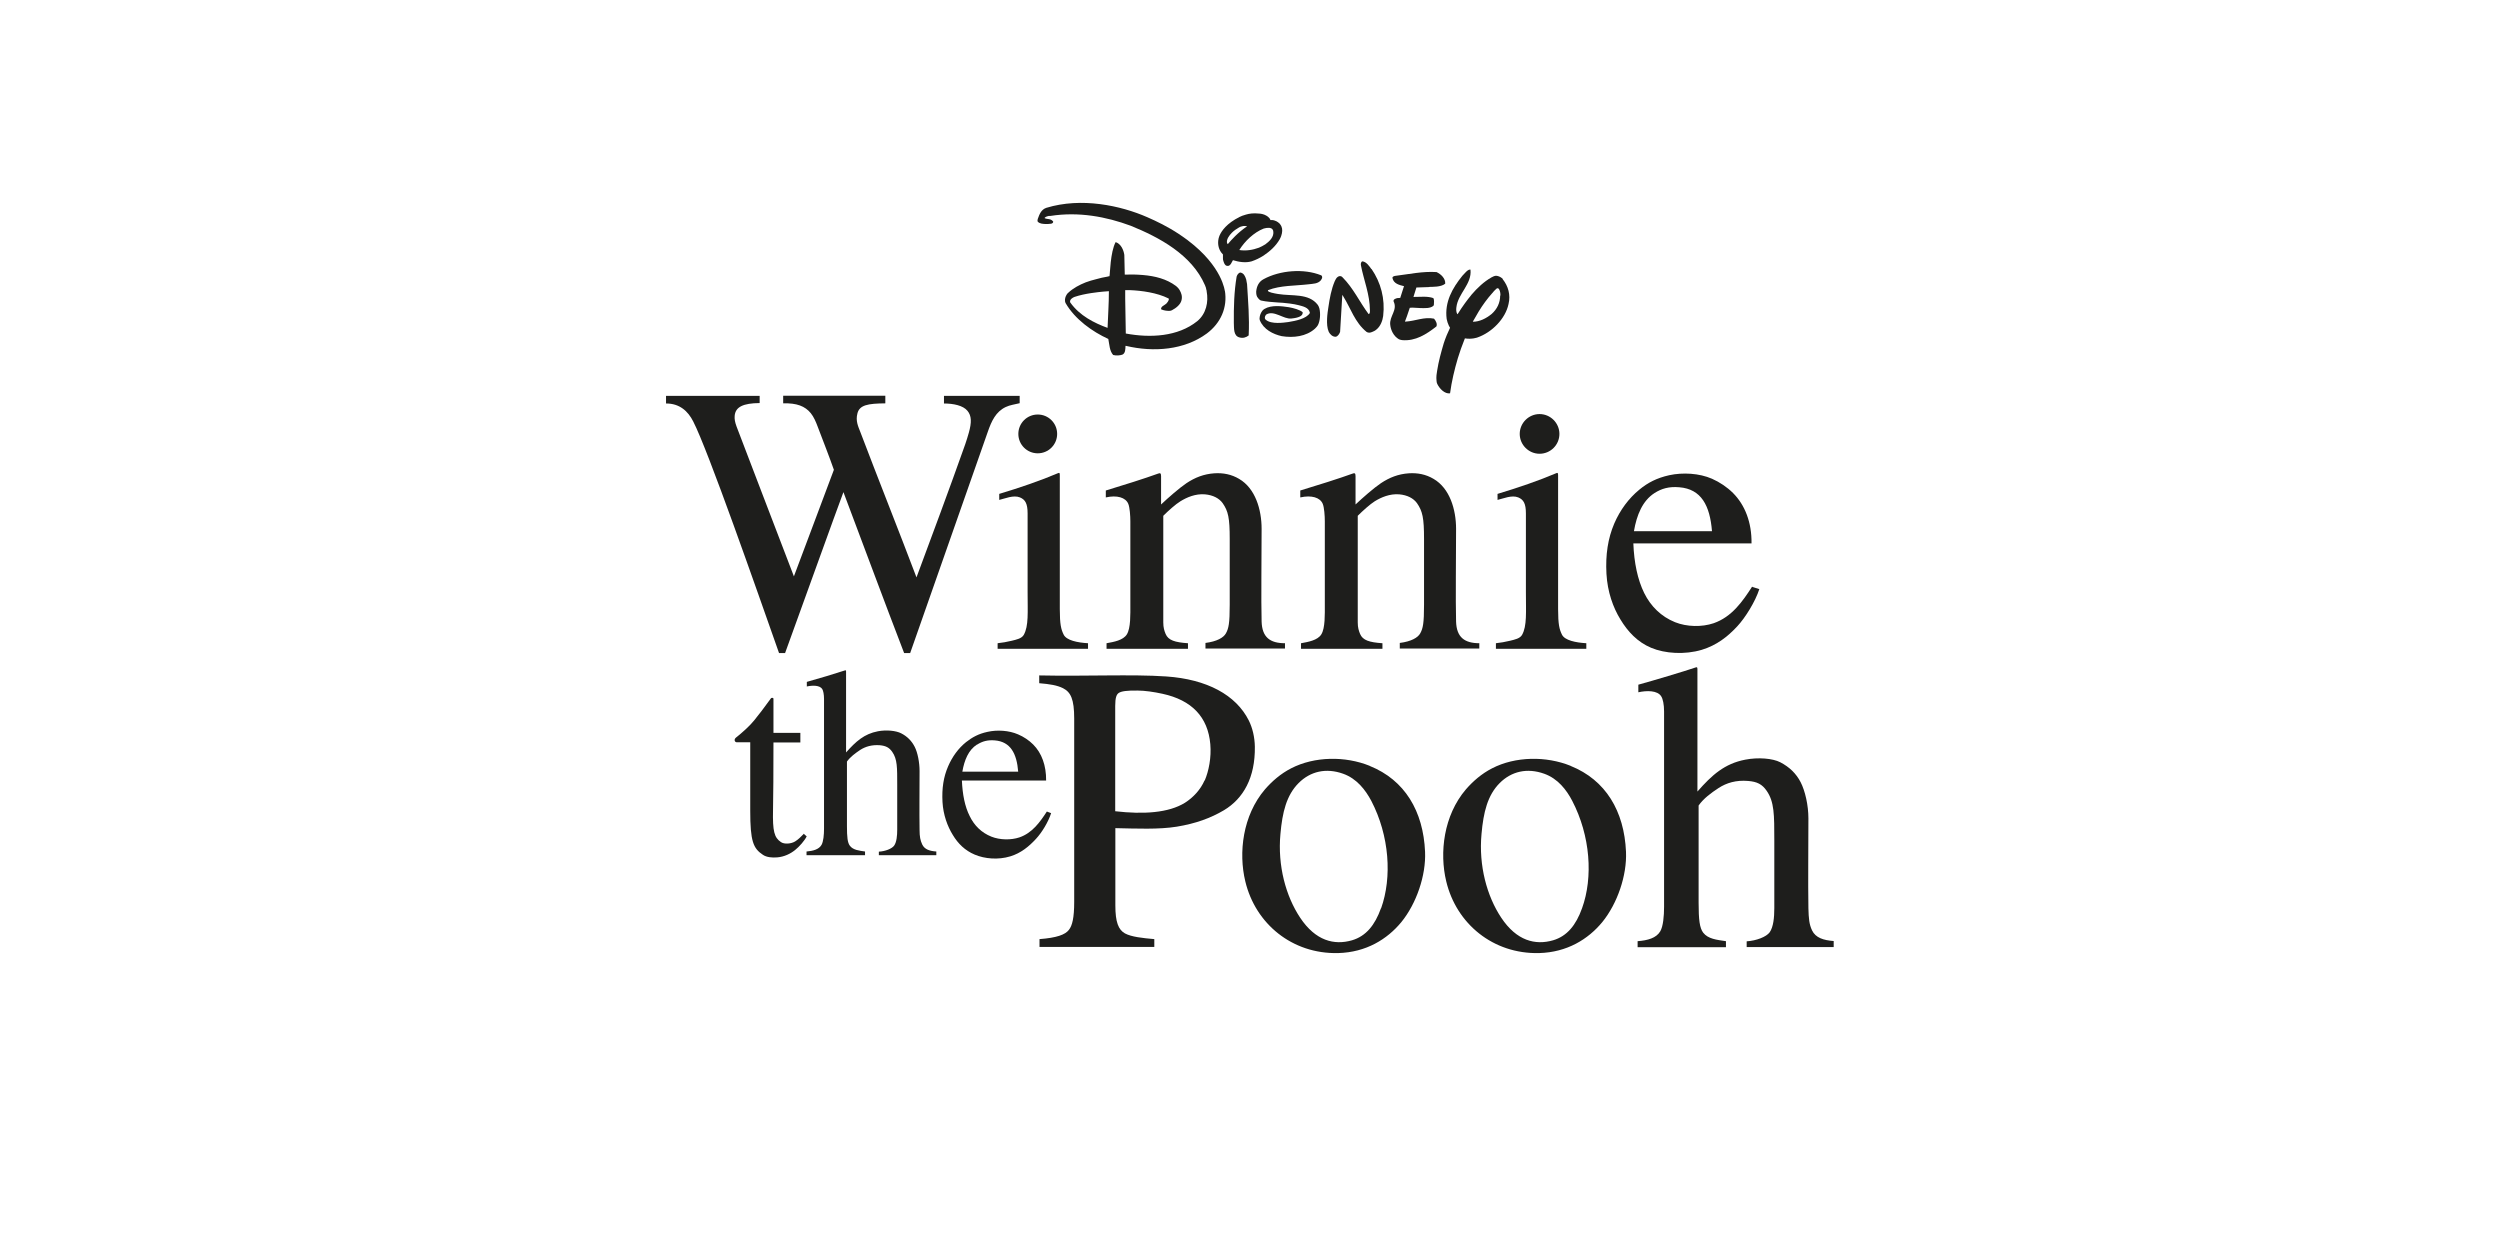 <?xml version="1.0" encoding="UTF-8"?>
<svg id="Logos" xmlns="http://www.w3.org/2000/svg" viewBox="0 0 170.08 85.04">
  <defs>
    <style>
      .cls-1 {
        fill: #1e1e1c;
        stroke-width: 0px;
      }
    </style>
  </defs>
  <path class="cls-1" d="M71.22,55.21c-.47.72-.99,1.46-1.87,1.76-.57.19-1.32.18-1.9-.05-.68-.27-1.17-.76-1.48-1.4-.33-.65-.49-1.48-.53-2.42h5.73c.01-1.02-.3-1.87-.88-2.45-.29-.29-.65-.53-1.03-.69-.62-.27-1.42-.32-2.08-.17-.61.13-1.04.37-1.46.7-.52.42-.93.98-1.22,1.65-.31.72-.43,1.49-.38,2.42.05.88.34,1.66.7,2.24.36.6.83,1.06,1.49,1.34.68.29,1.6.37,2.42.12.73-.22,1.28-.68,1.75-1.19.4-.43.84-1.15,1.03-1.75l-.29-.11ZM66.47,50.66c.36-.23.72-.33,1.21-.29,1.07.09,1.49.89,1.59,2.13h-3.8c.14-.8.42-1.48,1-1.85"/>
  <path class="cls-1" d="M54.9,46.7c.38-.08.87-.09,1.04.18.07.11.12.37.12.67v8.82c0,.42-.04.88-.17,1.11-.18.31-.57.41-1.02.45v.25h3.98v-.25c-.41-.06-.81-.1-1.03-.39-.16-.21-.2-.58-.2-1.35,0-1.44,0-3.06,0-4.38.23-.32.56-.56.9-.79.36-.23.79-.36,1.34-.32.4.04.63.15.84.45.35.5.34,1.07.34,2.24v3.05c0,.42-.04.85-.21,1.09-.15.21-.61.39-1.04.41v.24h3.91v-.25c-.45-.03-.8-.14-.96-.48-.13-.28-.18-.53-.18-1-.02-1.32,0-2.48,0-3.99,0-.59-.13-1.26-.33-1.65-.21-.41-.51-.71-.92-.92-.35-.18-1-.25-1.58-.14-.94.18-1.5.69-2.17,1.44v-5.5c0-.1-.02-.1-.11-.07-.47.16-1.9.59-2.56.77v.32Z"/>
  <path class="cls-1" d="M54.67,56.74c-.17.18-.36.37-.57.5-.27.17-.74.21-.97.05-.46-.31-.57-.74-.54-2.18.02-.93.03-2.61.03-4.6h1.83v-.65h-1.83v-2.32c0-.08-.14-.09-.18-.02-.37.52-.92,1.24-1.14,1.5-.29.36-.81.83-1.23,1.16-.16.13-.09.32.06.32h.91v4.66c0,2.07.2,2.56.87,3,.24.16.6.2.96.17.49-.04.91-.25,1.22-.5.29-.23.65-.64.79-.93l-.22-.19Z"/>
  <path class="cls-1" d="M45.32,27.45c.91,0,1.48.51,1.84,1.22,1.01,1.96,4.32,11.45,5.84,15.76h.41c1.23-3.38,3.44-9.54,3.97-10.95,1.37,3.63,2.74,7.34,4.13,10.95h.41c1.72-4.93,3.54-10.06,5.28-15.05.26-.75.55-1.37,1.22-1.69.29-.14.64-.18.95-.26v-.5h-5.15v.52c.63,0,1.3.13,1.6.5.28.34.29.78.09,1.49-.15.54-.33,1.04-.49,1.47-.56,1.6-2.26,6.21-3.07,8.37-1.18-3.12-2.66-6.83-3.82-9.89-.15-.39-.33-.75-.2-1.26.14-.58.72-.68,1.9-.69v-.52h-6.95v.52c.92-.03,1.49.19,1.88.67.2.25.34.57.47.92.35.92.8,2.07,1.1,2.93-.91,2.4-1.81,4.86-2.72,7.25-.97-2.54-3.54-9.23-3.9-10.19-.11-.3-.15-.51-.13-.73.05-.61.58-.86,1.7-.87v-.49h-6.37v.52Z"/>
  <path class="cls-1" d="M87.42,43.76c-1.01,0-1.56-.4-1.59-1.48-.04-1.4,0-4.62,0-6.3,0-1.32-.43-2.76-1.53-3.4-.52-.31-1.09-.42-1.69-.38-.71.05-1.3.28-1.89.67-.49.33-1.23.98-1.73,1.45,0-.49,0-1.44,0-1.93,0-.22-.07-.22-.23-.16-.82.3-2.37.79-3.53,1.14v.47c.76-.17,1.35,0,1.53.44.1.24.14.82.14,1.19v5.62c0,.7.03,1.64-.24,2.07-.25.4-.88.51-1.38.6v.38h5.54v-.38c-.89-.06-1.34-.2-1.52-.63-.09-.22-.16-.43-.16-.79v-7.25c.34-.34.84-.79,1.17-.99.44-.27,1.02-.52,1.66-.47.56.05.97.27,1.21.6.38.55.48,1,.48,2.44v4.46c0,1.27-.07,1.62-.26,1.96-.16.29-.61.55-1.39.65v.38h5.41v-.38Z"/>
  <path class="cls-1" d="M100.65,43.76c-1.01,0-1.56-.4-1.59-1.48-.04-1.4,0-4.62,0-6.3,0-1.32-.43-2.76-1.53-3.4-.52-.31-1.09-.42-1.69-.38-.71.05-1.3.28-1.89.67-.49.33-1.23.98-1.73,1.45,0-.49,0-1.44,0-1.93,0-.22-.07-.22-.23-.16-.82.3-2.37.79-3.53,1.14v.47c.76-.17,1.35,0,1.53.44.1.24.14.82.14,1.19v5.62c0,.7.03,1.64-.24,2.07-.25.4-.88.51-1.38.6v.38h5.54v-.38c-.89-.06-1.34-.2-1.52-.63-.09-.22-.16-.43-.16-.79v-7.25c.34-.34.84-.79,1.16-.99.44-.27,1.02-.52,1.66-.47.56.05.97.27,1.21.6.38.55.48,1,.48,2.44v4.46c0,1.27-.07,1.62-.26,1.96-.16.29-.61.55-1.39.65v.38h5.41v-.38Z"/>
  <path class="cls-1" d="M119.2,39.91c-.65,1.01-1.38,2.06-2.62,2.49-.8.27-1.82.25-2.62-.07-.95-.38-1.66-1.09-2.1-1.98-.45-.91-.69-2.07-.74-3.38h8.04c.02-1.43-.45-2.62-1.26-3.43-.4-.4-.91-.74-1.43-.97-.87-.38-1.99-.44-2.91-.24-.85.19-1.46.51-2.03.98-.72.59-1.31,1.38-1.71,2.31-.43,1.01-.6,2.12-.53,3.41.07,1.24.45,2.3.95,3.11.5.83,1.16,1.54,2.09,1.93.95.4,2.29.48,3.44.14,1.02-.31,1.76-.89,2.42-1.6.55-.59,1.23-1.69,1.5-2.53l-.47-.15ZM112.55,33.55c.5-.32,1-.46,1.7-.4,1.49.12,2.08,1.24,2.22,2.99h-5.31c.19-1.12.59-2.07,1.39-2.59"/>
  <path class="cls-1" d="M71.92,29.52c0,.73-.59,1.32-1.32,1.32s-1.32-.59-1.32-1.32.59-1.32,1.32-1.32,1.32.59,1.32,1.32"/>
  <path class="cls-1" d="M101.88,34.01c.39-.09.97-.35,1.41-.17.36.15.52.42.52,1.09v5.33c0,1.4.08,2.32-.26,2.93-.14.25-.49.32-.81.4-.33.08-.67.14-.97.17v.38h6.15v-.38c-.71-.04-1.47-.19-1.66-.59-.17-.35-.26-.68-.26-1.73,0-.93,0-7.08,0-9.1,0-.17-.03-.19-.12-.15-1.17.5-2.6.99-4,1.41v.4Z"/>
  <path class="cls-1" d="M106.09,29.52c0,.75-.61,1.35-1.35,1.35s-1.35-.61-1.35-1.35.61-1.35,1.35-1.35,1.35.61,1.35,1.35"/>
  <path class="cls-1" d="M67.98,34.01c.39-.09.97-.35,1.41-.17.36.15.52.42.52,1.09v5.33c0,1.4.08,2.32-.26,2.93-.14.25-.49.32-.81.4-.33.08-.67.14-.97.17v.38h6.15v-.38c-.71-.04-1.47-.19-1.66-.59-.17-.35-.26-.68-.26-1.73v-9.1c0-.17-.02-.19-.12-.15-1.17.5-2.6.99-4,1.41v.4Z"/>
  <path class="cls-1" d="M111.45,47.1c.57-.13,1.32-.14,1.57.28.11.17.19.55.19,1.01v13.3c0,.63-.06,1.33-.26,1.67-.27.46-.86.62-1.54.67v.41h6.01v-.41c-.62-.09-1.22-.15-1.55-.58-.24-.32-.31-.87-.31-2.04v-6.61c.34-.48.84-.85,1.36-1.19.54-.35,1.19-.55,2.01-.48.61.05.95.22,1.26.67.52.75.52,1.61.52,3.38v4.6c0,.64-.06,1.27-.31,1.64-.23.32-.92.58-1.57.62v.39h5.92v-.41c-.69-.05-1.23-.22-1.47-.72-.2-.42-.23-.81-.25-1.51-.03-2,0-3.84,0-6.11,0-.89-.22-1.87-.53-2.47-.32-.61-.77-1.03-1.38-1.35-.52-.27-1.51-.35-2.38-.18-1.41.27-2.27,1.04-3.26,2.17v-8.32c0-.15-.03-.16-.16-.11-.7.24-2.87.89-3.86,1.16v.52Z"/>
  <path class="cls-1" d="M106.85,52.1c-1.66-.67-3.75-.65-5.34.17-.72.37-1.3.88-1.78,1.43-1.52,1.78-1.81,4.31-1.34,6.26.69,2.89,3.19,4.95,6.31,4.88,1.92-.05,3.35-.95,4.3-2.1,1.03-1.26,1.69-3.18,1.62-4.79-.12-2.77-1.38-4.88-3.76-5.84M107.63,61.79c-.41,1.15-1.02,1.9-1.97,2.18-1.21.35-2.48.04-3.53-1.54-.97-1.46-1.54-3.53-1.34-5.69.13-1.48.41-2.64,1.24-3.47.79-.79,1.86-1.05,3.03-.63.92.33,1.51,1.09,1.9,1.84,1.24,2.38,1.43,5.21.67,7.31"/>
  <path class="cls-1" d="M93.18,52.1c-1.66-.67-3.75-.65-5.34.17-.72.37-1.3.88-1.78,1.43-1.52,1.78-1.81,4.31-1.34,6.26.69,2.89,3.19,4.95,6.31,4.88,1.92-.05,3.35-.95,4.3-2.1,1.03-1.26,1.69-3.18,1.62-4.79-.12-2.77-1.38-4.88-3.76-5.84M93.95,61.79c-.41,1.15-1.02,1.9-1.97,2.18-1.21.35-2.48.04-3.53-1.54-.97-1.46-1.54-3.53-1.34-5.69.13-1.48.41-2.64,1.24-3.47.79-.79,1.86-1.05,3.03-.63.92.33,1.51,1.09,1.91,1.84,1.24,2.38,1.42,5.21.67,7.31"/>
  <path class="cls-1" d="M85.37,50.8c-.01-.65-.16-1.28-.41-1.78-.87-1.74-2.85-2.81-5.62-3-2.35-.16-5.51,0-8.64-.07v.53c.72.06,1.22.14,1.62.34.53.27.76.75.76,2.07v12.47c0,1.08-.13,1.61-.36,1.9-.25.33-.83.54-2,.63v.53h7.81v-.53c-.79-.07-1.56-.15-2-.39-.44-.25-.65-.76-.65-1.9v-5.26c1.43.03,2.95.1,4.18-.1,1.28-.21,2.3-.58,3.21-1.12,1.32-.79,2.13-2.22,2.1-4.32M81.95,53.09c-.28.64-.78,1.17-1.33,1.52-1.12.7-2.85.8-4.75.58v-7.16c0-.57.09-.78.23-.88.18-.13.58-.18,1.29-.17.48,0,1.11.09,1.7.22,1.98.43,3.09,1.57,3.25,3.43.08.91-.11,1.84-.38,2.47"/>
  <path class="cls-1" d="M84.78,19.01c-.07-.22-.16-.43-.4-.47-.14.03-.22.18-.25.28-.17,1.01-.2,2.07-.19,3.14.02.37-.04.9.4,1,.22.06.44,0,.61-.14.06-1.21-.04-2.32-.11-3.49-.02-.14-.05-.26-.06-.32"/>
  <path class="cls-1" d="M97.23,19.52c.21-.01.81.02,1.09-.22.03-.34-.28-.65-.59-.79-.95-.06-1.85.14-2.75.25-.09.01-.25.03-.25.15.08.4.48.48.79.56l-.02.05-.24.75h-.06s-.12.01-.12.01c-.03,0-.05,0-.08.02-.1.03-.22.08-.19.21.29.59-.3,1-.23,1.59.04.38.24.78.59.98.05.02.12.05.22.06.91.08,1.65-.4,2.33-.93.08-.17-.04-.39-.16-.53-.65-.14-1.27.16-1.93.2h-.05c.07-.16.19-.52.33-.94.08-.01.25-.02.38,0,.13,0,.27.02.35.02.32,0,.63.03.86-.14.04-.03.05-.07.05-.1,0-.11.04-.32-.04-.44-.39-.14-.87-.08-1.29-.08h-.06s.2-.64.2-.64l.87-.03Z"/>
  <path class="cls-1" d="M102.24,18.98s-.06-.06-.09-.08c-.11-.08-.23-.13-.37-.14-.1,0-.24.07-.31.11-.51.29-.96.71-1.37,1.19,0,.01-.02.02-.02.03-.24.29-.58.74-.92,1.29-.1-.11-.1-.33-.08-.47.11-.95,1.07-1.58.96-2.57-.18-.01-.29.15-.41.27-.04.04-.09.09-.14.15-.68.84-1.22,1.79-1.07,2.94.03.15.08.32.15.46.03.06.06.11.08.14-.16.33-.31.69-.43,1.06-.18.61-.35,1.22-.45,1.87-.03.15-.07.43-.04.67,0,.08.02.15.05.22.16.33.51.69.87.64.11-.82.3-1.61.53-2.39.12-.39.28-.86.48-1.35.47.08.85-.06.85-.06.98-.34,1.91-1.27,2.12-2.28.15-.62-.02-1.21-.4-1.69M102.06,20.1h0c0,.5-.21.93-.58,1.26-.37.3-.81.53-1.28.53.02-.04.04-.09.07-.13.11-.19.22-.38.33-.57.27-.44.58-.87.94-1.27.01,0,.02-.02.03-.03,0-.01.01-.02.02-.03.07-.08.15-.16.23-.23.02-.01.05-.03.08-.02h0c.08.01.11.11.14.19.02.06.04.17.04.3"/>
  <path class="cls-1" d="M87.09,15.25h0s-.04-.04-.06-.06c0,0-.13-.13-.3-.18-.02,0-.04-.01-.05-.02-.08-.02-.15-.02-.2-.02-.02,0-.03,0-.05,0-.05-.18-.28-.3-.28-.3-.15-.09-.33-.13-.48-.14h-.02c-.37-.04-.66,0-.89.07-.18.05-.34.11-.43.16-.88.44-1.22.95-1.35,1.24,0,0,0,.01-.01.02-.01.04-.02.07-.04.11-.02.05-.02.09-.03.11-.08.38.01.79.3,1.07,0,.04,0,.14,0,.25,0,.06,0,.13.03.2.01.04.03.09.05.14.07.14.13.19.24.19.2.02.3-.31.36-.39.39.12.85.2,1.27.08.29-.1.54-.22.81-.39.43-.29.83-.64,1.1-1.11.09-.16.13-.3.15-.4.05-.24.02-.45-.12-.62M83.58,16.55s-.03.04-.05.06c-.08-.07-.07-.19-.04-.3.02-.08.06-.14.07-.16.06-.11.16-.23.25-.32.14-.14.31-.26.49-.36.03-.02.08-.04.13-.06,0,0,.01,0,.02,0,.05-.02.16-.05.3-.03h0s.06,0,.09.02c-.62.41-1.11.97-1.26,1.15M86.07,16.63c-.14.09-.28.16-.42.22-.43.16-.89.23-1.34.16.38-.61,1-1.2,1.66-1.46.03,0,.11-.03.18-.04.19-.02.41-.03.47.2.08.41-.27.72-.56.93"/>
  <path class="cls-1" d="M93.3,18.31c-.13-.18-.34-.51-.62-.53-.11.05-.11.2-.09.29.2,1.02.6,1.95.61,3.05,0,.04,0,.11-.01.16-.01.05-.04.08-.08.09-.62-.83-1.03-1.76-1.79-2.52-.03-.03-.06-.04-.07-.05-.12-.05-.23.01-.32.11-.02.03-.07.1-.12.21-.24.56-.35,1.18-.44,1.8-.05.32-.19,1.18.03,1.66.09.17.26.34.47.33.14-.02.25-.19.3-.33l.15-2.52.07.11c.51.82.78,1.76,1.58,2.41.12.08.26.06.39,0,.08-.03.19-.08.28-.16.28-.22.42-.61.46-.92.14-1.18-.16-2.28-.79-3.2"/>
  <path class="cls-1" d="M89.94,18.82s0-.04-.02-.06c-.01,0-.03-.02-.04-.03-1.18-.48-2.81-.34-3.91.26-.33.17-.48.49-.51.86,0,.06,0,.22.07.35.06.09.13.18.22.23.01,0,.04.01.06.02.36.08.75.1,1.13.13.19.01.33.02.33.02.72.06,1.07.16,1.07.16h0c.29.08.69.15.77.5,0,.02,0,.03,0,.04-.24.39-.97.53-1.46.61-.32.04-1.14.17-1.53-.15-.06-.05-.07-.1-.07-.13v-.02c0-.06.02-.11.06-.17,0,0,.02-.03.05-.05.52-.3,1.17.34,1.69.28.53-.05.7-.18.75-.29.04-.09.02-.14.02-.14-.18-.16-.6-.28-.94-.34-.48-.07-1.18-.17-1.66.12,0,0-.1.06-.16.15-.1.14-.16.31-.17.49,0,.03,0,.08.02.13.25.62.9.95,1.49,1.08.8.13,1.67.02,2.26-.51.11-.1.17-.19.2-.24.15-.29.19-.77.1-1.14-.03-.1-.07-.19-.11-.24-.62-.81-1.75-.58-2.71-.74-.12-.02-.29-.05-.44-.09-.09-.03-.14-.05-.17-.06,0,0-.02-.01-.03-.02,0,0,0,0,0,0-.02-.02-.04-.04-.04-.06,0-.02,0-.03.01-.03.84-.33,1.84-.29,2.77-.4.3-.04.61-.03.81-.26,0,0,.02-.02.03-.04,0,0,0,0,0,0,.02-.03.04-.07.06-.11,0-.03.01-.05.01-.07h0v-.02h0Z"/>
  <path class="cls-1" d="M83.33,19.82h0s-.15-1.68-2.52-3.47c-.02-.01-.03-.02-.05-.04,0,0-.02-.01-.03-.02-.17-.12-.34-.25-.53-.37-.75-.5-1.52-.87-2.14-1.14-1.82-.8-4.49-1.37-6.88-.64-.35.12-.47.45-.58.76-.01.05-.03.13,0,.18.13.14.33.15.53.16.09,0,.27,0,.38-.02.07-.02.14-.05.14-.13,0-.02,0-.03-.02-.04-.15-.19-.4-.12-.56-.21,0,0,0-.01,0-.02,0-.01.02-.02.03-.03h0c.06-.05.16-.08.25-.1,0,0,.03,0,.03,0,.02,0,.03,0,.05,0,.02,0,.03,0,.03,0,1.93-.3,3.8.05,5.47.67,1.92.78,4.15,1.96,5.05,4.05.02.05.05.12.07.19,0,0,0,.01,0,.02,0,.01,0,.03.01.04,0,.04.02.08.03.12,0,0,0,.02,0,.03.14.73-.03,1.54-.64,2.04-1.32,1.06-3.2,1.15-4.86.84l-.04-2.36c0-.12,0-.39,0-.52,0-.04,0-.02,0-.07.22,0,.28,0,.35,0,.75.03,1.81.17,2.59.56.01,0,.03.02.03.05,0,0,0,.01,0,.01,0,.05-.03.09-.05.13,0,0,0,0,0,0,0,.02-.02.03-.03.05-.06.09-.1.12-.11.13-.14.12-.34.17-.34.35,0,.01,0,.02.02.03.16.07.35.1.52.1.03,0,.12,0,.21-.05.27-.14.57-.38.64-.67.07-.27-.01-.49-.13-.7-.07-.12-.19-.23-.24-.27-.65-.49-1.44-.68-2.25-.75-.49-.04-.86-.04-1.07-.03h-.12s-.05,0-.05,0l-.03-1.34c-.05-.34-.23-.75-.59-.87-.37.68-.38,2.2-.42,2.32-.04,0-.09.02-.14.03-.25.04-.51.1-.79.18-.23.06-.46.12-.69.21-.42.17-.84.38-1.21.73-.02.02-.06.06-.08.1-.09.14-.14.31-.11.48,0,.02.02.06.04.11.64,1.1,1.81,1.93,2.9,2.43.08.39.08.81.33,1.09.22.06.46.03.62-.02.22-.09.21-.39.22-.6.02,0,.02,0,.03,0,1.9.45,3.98.28,5.5-.84.95-.71,1.42-1.77,1.23-2.92M75.36,22.31c-.93-.34-1.9-.83-2.54-1.72-.01-.02-.02-.03-.02-.04h0c-.03-.18.17-.3.3-.35.36-.12.74-.2,1.13-.26.68-.1,1.06-.12,1.21-.13,0,.84-.06,1.66-.09,2.51"/>
</svg>
